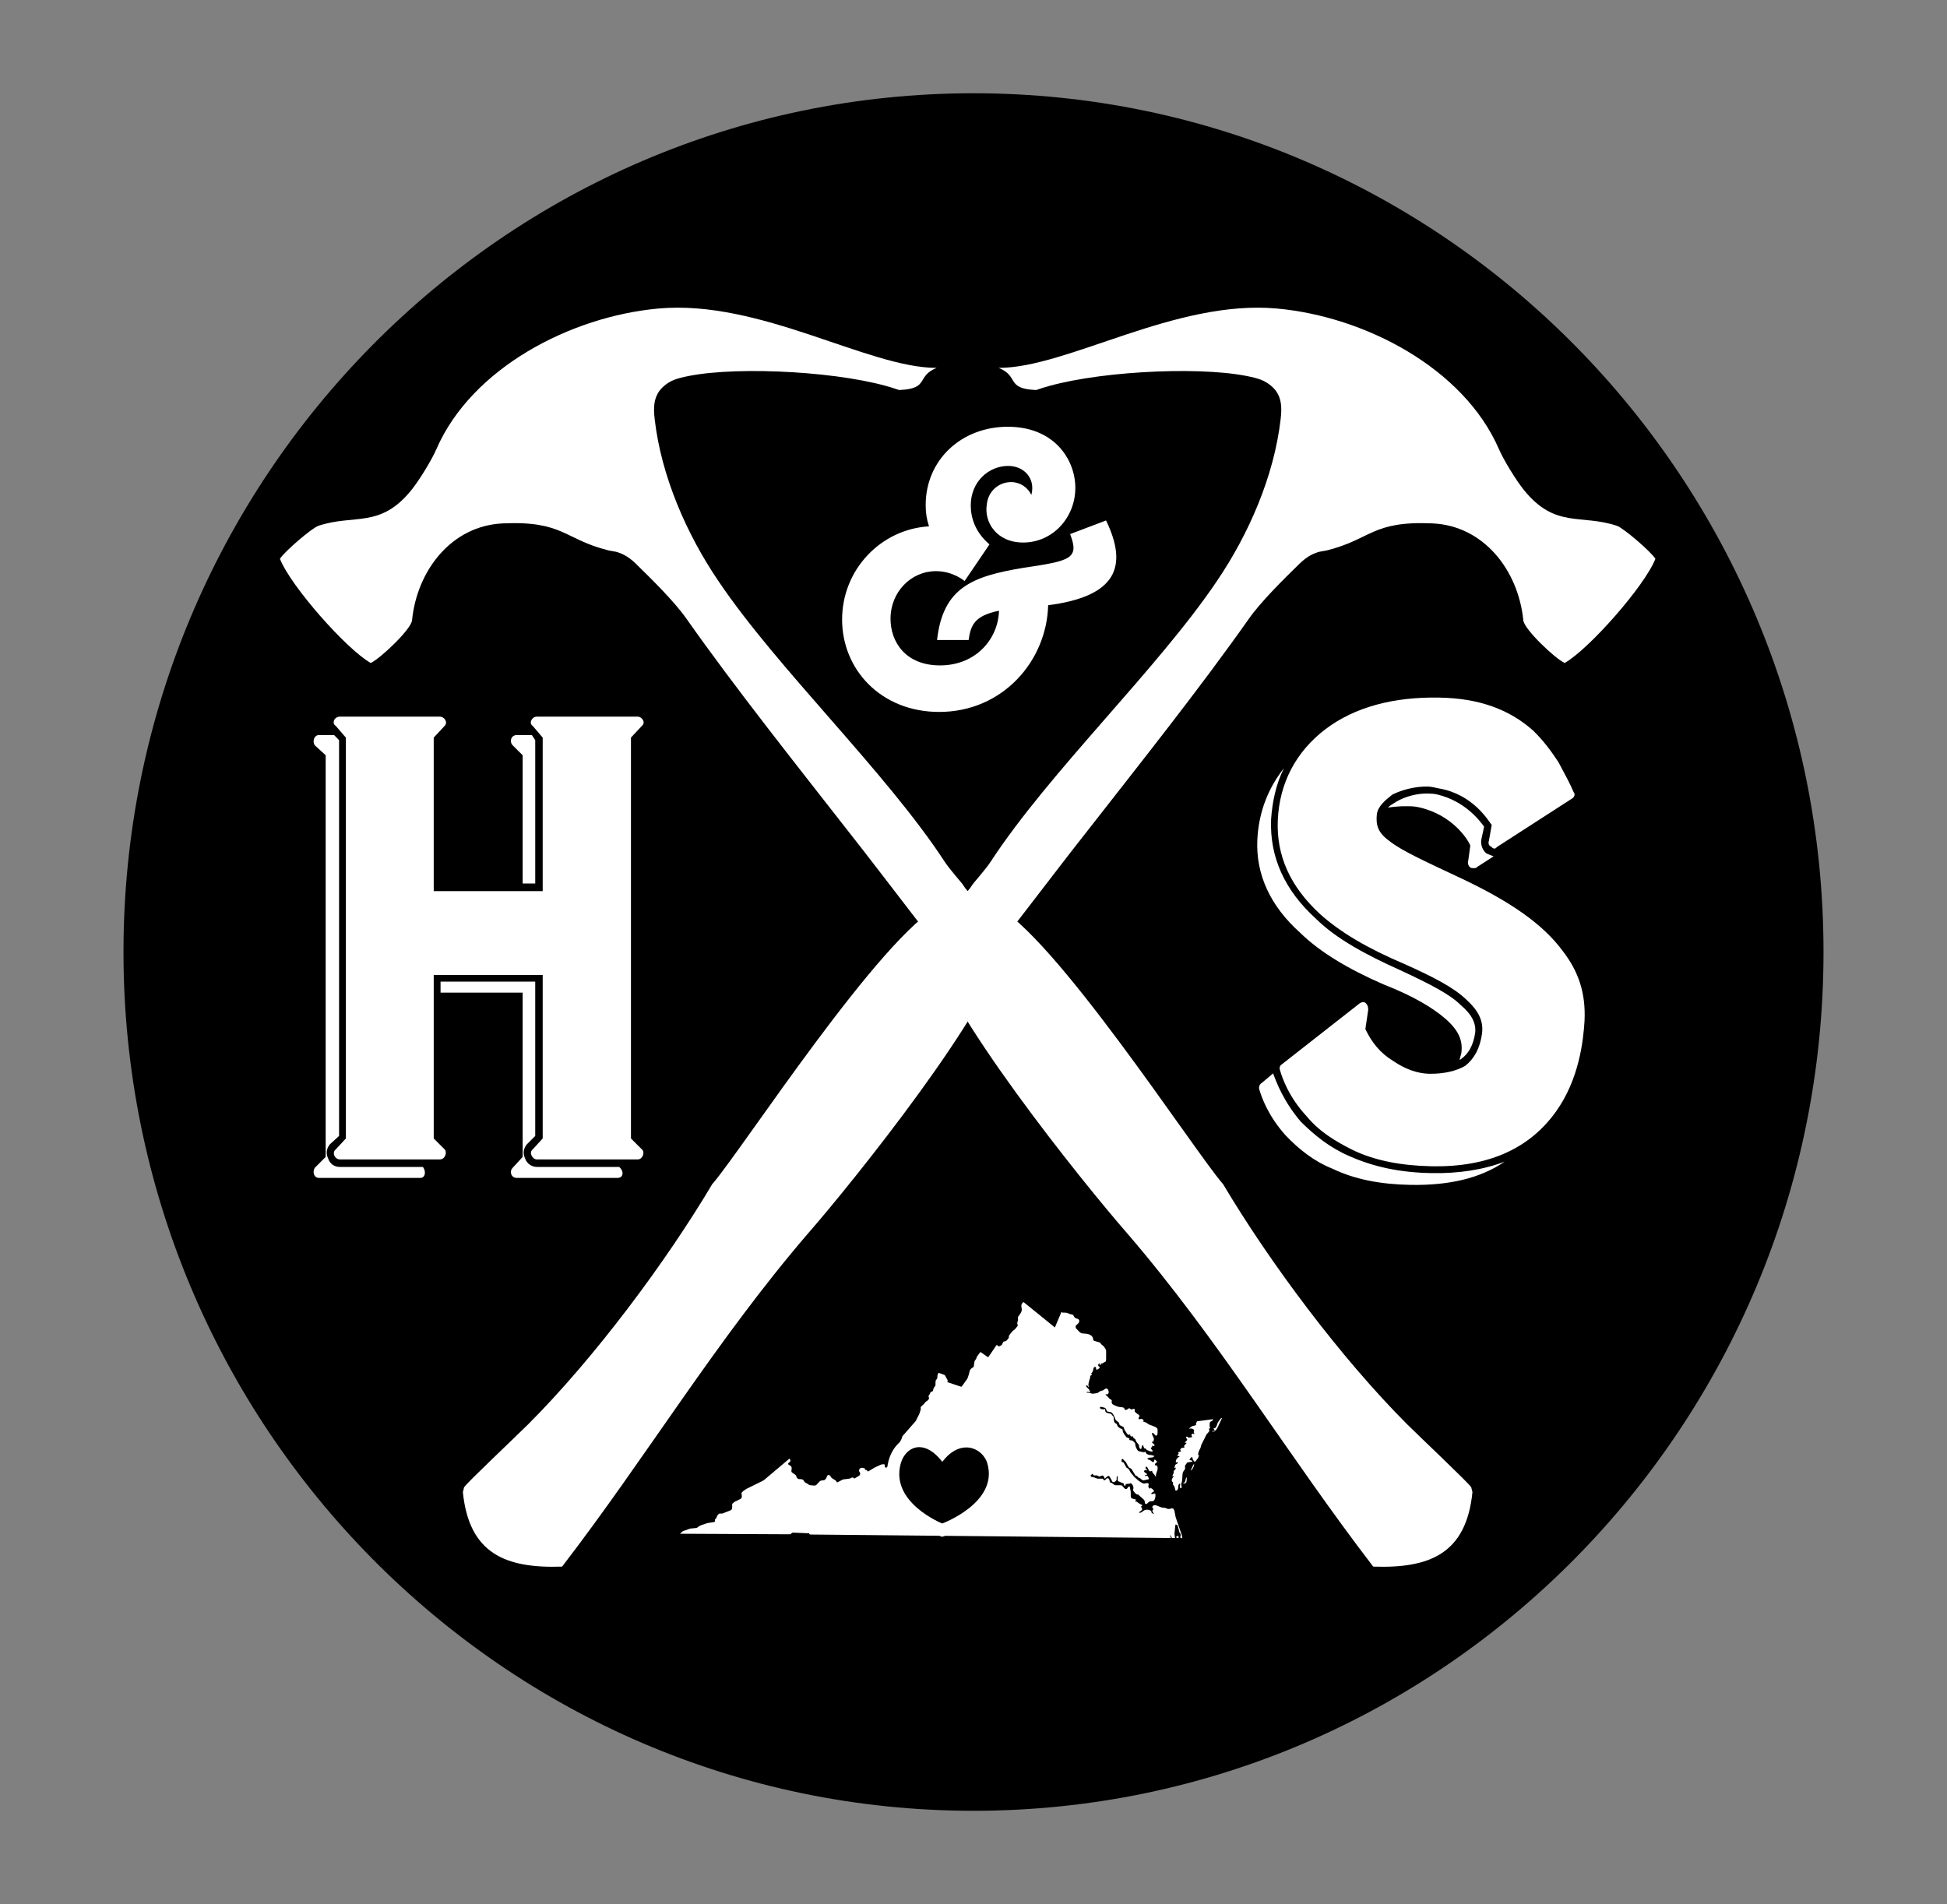 <?xml version="1.0" encoding="utf-8"?>
<!-- Generator: Adobe Illustrator 23.0.4, SVG Export Plug-In . SVG Version: 6.00 Build 0)  -->
<svg version="1.1" id="Layer_1" xmlns="http://www.w3.org/2000/svg" xmlns:xlink="http://www.w3.org/1999/xlink" x="0px" y="0px"
	 viewBox="0 0 1092 1068" style="enable-background:new 0 0 1092 1068;" xml:space="preserve">
<rect x="0" y="0" width="1092" height="1068" fill="#808080" stroke="none"/>
<style type="text/css">
	.st0{fill-rule:evenodd;clip-rule:evenodd;}
	.st1{fill-rule:evenodd;clip-rule:evenodd;fill:#FFFFFF;}
	.st2{fill:#FFFFFF;}
</style>
<g>
	<path class="st0" d="M1022.74,533.96c0,265.8-213.67,481.73-476.7,481.73c-263.1,0-476.78-215.93-476.78-481.73
		c0-265.73,213.67-481.65,476.78-481.65C809.06,52.31,1022.74,268.24,1022.74,533.96L1022.74,533.96z"/>
	<path class="st1" d="M193.99,638.58l-5.7,6.15c-2.32,1.87-0.45,5.62,2.4,5.62h55.87c3.3,0,4.28-4.2,2.85-5.62l-6.15-6.15v-91.72
		h61.12v91.72l-5.63,6.15c-2.33,1.87,0,5.62,2.33,5.62h56.55c2.85,0,4.28-4.2,2.4-5.62l-6.15-6.15V413.73l6.15-6.6
		c2.33-1.88,0-5.17-2.4-5.17h-56.55c-2.78,0-4.65,3.75-2.33,5.17l5.63,6.6v86.1h-61.12v-86.1l6.15-6.6c1.87-1.88,0-5.17-2.85-5.17
		h-55.87c-3.3,0-4.73,3.75-2.4,5.17l5.7,6.6V638.58L193.99,638.58z M182.66,648.93l-6.15,6.15c-1.35,2.33-0.45,5.62,2.4,5.62h56.85
		c2.85,0,3.3-3.75,1.43-6.15h-46.58c-3.22,0-5.62-1.87-6.52-4.65c-1.43-2.85-0.98-5.7,0.9-8.02l5.18-4.73v-222l-2.78-2.85h-8.48
		c-2.85,0-3.75,3.75-2.4,5.7l6.15,5.62V648.93L182.66,648.93z M294.56,649.91c-1.43-2.85-0.98-5.7,0.9-8.02l4.73-4.73v-86.55h-53.1
		v6.15h46.05v92.17l-5.63,6.15c-1.88,1.87-0.98,5.62,2.32,5.62h56.55c3.3,0,3.75-3.75,0.9-6.15h-46.12
		C298.31,654.56,295.46,652.69,294.56,649.91L294.56,649.91z M300.19,415.16l-1.88-2.85h-8.48c-3.3,0-4.2,3.75-2.32,5.7l5.63,5.62
		v71.93h7.05V415.16L300.19,415.16z"/>
	<path class="st1" d="M453.34,691.68c-51.59,59.96-90.52,125.18-138.08,187.05c-31.7,1.09-52.19-7.26-55.65-41.78l0.67-2.7
		c1.01-2.02,29.64-29.05,35.93-35.33c37.34-37.34,77.48-91.29,103.42-135c0.08,0,0.08-0.07,0.15-0.07
		c17.07-19.96,94.65-139.9,128.1-156.3c0.56-0.27,11.24-1.08,17.47-11.25c0.81-1.32,7.23-8.32,10.28-12.98
		c33.18-50.76,93.72-108.12,126.9-157.43c17.83-26.24,31.99-58.73,35.7-90.52c0.75-6.37,1.08-13.61-5.32-18.97
		c-3.67-3.08-7.2-4.23-13.95-5.55c-28.68-5.61-87.74-2.34-116.33,7.43c-1.31,0.45-1.2,0.5-2.17,0.45
		c-16.44-0.88-8.69-7.62-20.33-12.38c38.65,0,98.88-38.45,156-33.3c49.22,4.44,104.81,33.34,124.58,78.9
		c2.82,6.5,9.77,17.62,13.8,22.65c17.64,22.06,32.1,13.58,52.35,20.32c3.58,1.19,19,14.37,21.6,18.52
		c-5.96,15.18-37.27,50.73-50.92,58.43c-5.41-2.52-22.67-18.86-23.17-23.92c-2.78-27.98-22.13-53.11-51-54.38
		c-33.94-1.49-34.15,8.89-59.17,15.15l-4.12,0.75c-2.55,0.68-6.53,2.1-11.18,6.67c-8.87,8.66-21.94,21.51-28.65,31.2
		c-27.24,38.67-61.02,81.11-90.45,118.8c-12.09,15.3-24.02,31.11-36,46.57l-4.58,5.92c-1.85,2.17-4.08,4.33-4.88,9
		C558.15,563.98,477.55,663.99,453.34,691.68L453.34,691.68z"/>
	<path class="st1" d="M740.21,512.58c11.55,10.42,26.92,19.42,47.47,28.13c16.8,7.57,27.53,13.12,34.87,20.1
		c6.53,6,9.68,11.85,8.63,19.13c-1.13,7.8-4.05,13.58-9.3,17.85c-4.8,2.85-11.92,4.65-20.4,4.5c-6.6-0.15-13.58-2.7-20.1-7.2
		c-7.42-4.5-12-10.42-15.6-17.85l1.58-10.65c0.08-1.95-0.37-2.93-1.35-3.9c-0.45-0.53-0.9-0.53-1.88-0.53
		c-0.45,0-1.42,0.45-1.88,0.9l-42.97,33.67c-1.43,0.97-1.88,1.95-1.43,3.38c1.27,4.42,4.88,15.15,15,26.02
		c6.9,8.4,15.75,13.88,25.95,18.98c12.6,6,27.15,8.7,44.1,9.07c31.5,0.6,54.82-9.68,69.83-30.75c13.05-18.22,15.3-39.98,15.97-50.7
		c0.75-15.53-3.22-27.75-12.45-39.6c-11.03-14.85-29.1-27.3-55.72-39.98c-20.55-9.67-34.05-15.75-41.02-21.23
		c-6.98-4.95-7.88-9.38-7.28-15.22c0.6-4.35,4.42-7.65,8.7-11.02c5.7-2.78,12.75-4.58,19.8-4.5c2.4,0.07,3.82,0.6,6.6,1.12
		c18.82,3.3,27.45,18,29.32,20.48l-1.57,8.77c-0.52,1.42-0.08,2.93,1.35,3.38c0.45,0.52,0.9,1.05,1.88,1.05
		c0.45,0,0.9-0.45,1.42-0.98l41.48-26.77c1.88-0.9,2.4-2.85,1.42-3.82c-1.8-4.35-4.95-10.2-8.62-17.03
		c-4.58-6.9-8.7-12.3-14.25-17.7c-13.43-11.85-30.3-18-52.42-18.38c-25.88-0.52-47.62,5.4-63.82,17.62
		c-16.72,12.68-25.95,30.37-26.85,51.15C715.84,479.96,723.56,497.13,740.21,512.58L740.21,512.58z M827.36,579.41
		c0.6-5.33-1.73-10.28-8.18-15.75c-6-5.92-16.72-11.48-33.07-19.12c-20.47-9.15-36.82-18.15-47.93-29.1
		c-17.55-15.9-26.17-34.57-25.27-55.95c0.67-9.67,2.77-19.87,7.2-28.57c-8.78,11.02-14.18,24.6-14.92,40.13
		c-0.9,19.42,7.27,37.12,23.92,52.05c11.1,10.87,26.92,20.4,46.95,29.1c16.87,6.6,27.52,13.12,34.5,19.13
		c7.43,6.45,10.13,12.3,9,19.65l-0.97,3.37h0.45C823.84,591.03,826.31,586.16,827.36,579.41L827.36,579.41z M790.99,664.61
		c21.6,0.38,39.15-3.6,52.95-13.05c-11.85,4.58-26.03,6.75-41.1,6.45c-17.4-0.3-32.4-3.45-45.98-9.52
		c-10.72-4.57-19.5-11.55-27.37-19.42c-9.68-11.4-13.65-22.12-15.45-27l-6.22,5.25c-1.5,0.9-1.95,2.4-1.5,3.82
		c1.28,4.42,4.88,14.62,14.55,25.5c7.43,7.87,16.2,14.85,26.48,18.9C759.94,661.61,774.49,664.31,790.99,664.61L790.99,664.61z
		 M830.81,470.96l1.57-7.27c-2.78-3.9-11.02-14.33-26.03-18c-1.87-0.52-3.75-0.52-5.7-0.6c-6.07-0.07-12.67,1.73-17.48,4.58
		c-2.32,1.42-3.83,2.32-4.73,3.3c3.3-0.45,7.05-0.82,10.35-0.75c2.78,0,4.72,0.07,7.05,0.6c18.75,4.2,27.45,18,28.8,21.45
		l-1.12,8.25c-0.53,1.42-0.08,2.93,0.9,3.9c0.45,0.52,1.35,0.52,2.33,0.52c0.45,0,1.42,0,1.42-0.45l9.53-6.15l-3.75-1.5
		C831.64,477.33,830.29,473.88,830.81,470.96L830.81,470.96z"/>
	<path class="st1" d="M600.19,299.58c5.4,13.95,0,15-26.1,18.9c-28.57,4.72-45.22,10.95-48.53,40.5h17.7
		c1.2-8.17,3.08-13.57,17.03-16.42c-0.38,15.6-12.75,30.67-33.08,30.67c-19.35,0-27.75-13.2-27.75-26.17c0-15,11.48-26.7,25.5-26.7
		c9.67,0,16.05,5.55,16.05,5.55l13.95-20.55c-8.02-6.83-10.5-15-10.5-21.82c0-13.58,10.27-22.2,21-22.2
		c8.85,0,15.45,6.97,12.98,16.27c-2.1-4.35-6.38-7.2-11.33-7.2c-6.98,0-12.75,5.1-13.58,12.08c-1.88,10.27,5.32,21.82,20.33,21.82
		c16.5,0,29.25-13.95,29.25-30.67c0-15.83-11.78-34.27-37.88-34.27c-25.87,0-46.05,18.45-46.05,43.95c0,4.57,0.6,8.02,1.87,11.92
		c-26.77,1.5-48.75,24.08-48.75,52.27c0,27.98,21.75,51.82,54.45,51.82c35.62,0,60.3-28.57,61.12-59.85
		c38.25-4.95,45-21.6,32.48-47.55L600.19,299.58L600.19,299.58z"/>
	<path class="st1" d="M632.11,691.68c51.59,59.96,90.52,125.18,138.08,187.05c31.7,1.09,52.19-7.26,55.65-41.78l-0.67-2.7
		c-1.01-2.02-29.64-29.05-35.93-35.33c-37.34-37.34-77.48-91.29-103.42-135c-0.08,0-0.08-0.07-0.15-0.07
		c-17.07-19.96-94.65-139.9-128.1-156.3c-0.56-0.27-11.24-1.08-17.47-11.25c-0.81-1.32-7.23-8.32-10.28-12.98
		c-33.18-50.76-93.72-108.12-126.9-157.43c-17.83-26.24-31.99-58.73-35.7-90.52c-0.75-6.37-1.08-13.61,5.32-18.97
		c3.67-3.08,7.2-4.23,13.95-5.55c28.68-5.61,87.74-2.34,116.33,7.43c1.31,0.45,1.2,0.5,2.17,0.45c16.44-0.88,8.69-7.62,20.33-12.38
		c-38.65,0-98.88-38.45-156-33.3c-49.22,4.44-104.81,33.34-124.57,78.9c-2.82,6.5-9.77,17.62-13.8,22.65
		c-17.64,22.06-32.1,13.58-52.35,20.32c-3.58,1.19-19,14.37-21.6,18.52c5.96,15.18,37.27,50.73,50.93,58.43
		c5.41-2.52,22.67-18.86,23.17-23.92c2.78-27.98,22.13-53.11,51-54.38c33.94-1.49,34.15,8.89,59.17,15.15l4.12,0.75
		c2.55,0.68,6.53,2.1,11.18,6.67c8.87,8.66,21.94,21.51,28.65,31.2c27.24,38.67,61.02,81.11,90.45,118.8
		c12.09,15.3,24.02,31.11,36,46.57l4.58,5.92c1.85,2.17,4.08,4.33,4.88,9C527.3,563.98,607.9,663.99,632.11,691.68L632.11,691.68z"
		/>
</g>
<path class="st2" d="M669.18,821.85l-1.08,2.35l-0.04,0.22l-0.02,0.34h0.24l0.87-1.46l0.41-0.92l0.21-1.04h-0.27L669.18,821.85z
	 M680.32,796.04c-2.94,0.41-5.88,0.78-8.83,1.17l-0.25,0.23c-0.19,0.44-0.38,0.89-0.57,1.33l0.35,0.17l-0.46,0.48l-0.59,0.21
	l-1.17,0.25l-0.9,0.54l-0.85,0.7v0.27l0.92-0.15l1.01,0.24l0.67,0.52l0.11,0.66l-0.23,0.35v0.4l0.18,0.43l0.3,0.4l-0.37,0.08
	l-0.84-0.15l-0.27,0.07l-0.21,0.47l-0.01,0.52l0.17,0.49l0.33,0.38l-2.13,0.29l-0.4-0.2l-0.4-0.34l-0.4-0.06l-0.4,0.61l0.72,0.73
	l0.02,0.62l-0.48,0.57l-0.76,0.59v0.34l0.78,0.01l0.06,0.26l-1.26,1.39l-0.04,0.41l0.22,0.69l-0.83,0.02l-0.69,0.14l-0.54,0.37
	l-0.38,0.73l0.54,0.69l-0.41,0.27l-0.78,0.17l-0.62,0.43l0.45,0.33l-0.07,0.38l-0.36,0.4l-0.49,0.43l1.48,0.62l-0.84,0.47
	l-0.74,0.69l-0.51,0.97l-0.12,1.3l0.76-0.36l0.34,0.28l-0.05,0.48l-1,0.51l-0.43,0.64l-0.26,0.81l-0.11,0.77h0.27l0.08-0.29
	l0.14-0.06l0.2,0.04l0.05-0.04l-0.02,0.44l-0.23,0.57l-0.42,0.54l-0.58,0.31l0.18,0.57l-0.21,0.85l-0.71,1.66l0.33-0.14l0.2-0.04
	l0.48,0.18l-0.63,0.58l-0.54,1l-0.07,1.07l0.76,0.81v0.27l-0.17,0.62l0.9,1.4l0.27,0.92l0.2,1.02l0.47,0.31l0.56-0.24l0.45-0.64
	l0.1-0.4l0.17-1.6l0.16-0.46l0.35-0.46l0.34-0.22l0.16,0.2l-0.15,1.92l0.25,0.53l0.86-0.4l-0.18-0.5l-0.14-1l-0.17-0.37l0.35-0.81
	l0.22-1.06l0.31-4.09l0.13-0.51l0.19-0.5l0.76-1.08l0.3-0.55l0.07-0.33l-0.07-0.38l-0.05-0.73l0.15-0.54l0.7-0.97l0.15-0.35
	l0.45-0.31l2.78-0.46l-0.28-0.49l-0.45-0.19l-0.53-0.1l-0.49-0.17l0.34-0.65l0.58-0.7l0.57-0.29l0.26,0.57l0.14,0.78l0.34,0.52
	l0.4,0.44l0.33,0.56l0.71-0.71l0.73-0.94l0.64-1.05l0.4-1.02l-0.56-0.36l0.16-1.2l0.51-1.37l0.69-1.34l0.43-1.64l2.96-5.92
	l1.36-1.51l0.27-0.72l-0.37-0.91l0.65-0.26l0.1-0.23l-0.15-0.33l-0.12-0.54l-0.01-1.13l0.06-0.71l0.18-0.52l0.52-0.43l0.58-0.23
	l0.46-0.42L680.32,796.04z M659.38,851l-0.72-3.72l-0.68-1.16l-0.85-0.08l-1,0.32l-1.16,0.01l-1.44-0.58l-1.83-0.17l-3.43-1.31
	l-1.25-0.01l-0.73,0.85l0.07,0.7l0.39,0.25l0.18,0.27l-0.51,0.77l-0.09,0.49l0.28,0.58l0.66,0.94l-0.59-0.12l-0.6-0.37l-0.37-0.51
	l0.08-0.52l-0.76-0.48l-0.97-0.29l-1.01-0.06l-0.95,0.18l-0.77,0.46l-0.7,0.56l-0.78,0.46l-0.97,0.08v-0.34l1.03-0.74l0.51-0.5
	l0.21-0.43l-0.2-0.61l-0.35-0.52l-0.07-0.46l0.62-0.41v-0.31l-2.22-1.22l-0.49-0.45l-0.24-0.17l-0.31-0.11l-0.47-0.05l-0.22-0.17
	l0.05-0.27l0.1-0.1l0.35-0.26v-0.27l-2.17-0.61l-0.56-0.34l-0.24-0.62l-0.02-2.77l-0.49-2.63l-0.24-0.48l-0.5,0.19l-1,1.26
	l-0.71,0.1l-0.66-0.48l-1.18-1.38l-0.51-0.29h-3.31l-0.71-0.29l-1.34-1.01l-0.81-0.21l-0.31-0.42l-0.16-0.9l-0.33-0.86l-0.8-0.32
	l-0.29,0.14l-1.09,0.94l-0.43,0.21l-0.32-0.3l-0.26-0.45l-0.23-0.24h-3.09l-2.33-0.91l-0.4,0.11l-0.16-0.14l-0.36-0.08l-0.35-0.23
	l-0.12-0.58l0.99-0.93l0.56,0.72l0.53,0.24l1.52-0.03l0.2,0.08l0.63,0.41l0.38,0.1l0.36-0.02c0.41-0.16,0.83-0.32,1.24-0.47
	l0.33-0.02l0.31,0.15l0.36,0.36l0.09,0.28l0.26,0.6l0.26,0.45l0.13-0.21l0.22-0.3l1.13-0.92l0.39-0.2l0.47,0.13l0.31,0.36l1.05,1.75
	l0.33,0.8l0.45,0.48l0.84-0.09l0.68-0.52l0.4-0.45l0.18-0.43l-0.01-1.21l0.14-0.46l0.34-0.35l0.15,0.83l-0.04,1.03l0.06,0.88
	l0.46,0.36l0.5,0.15l1.34,0.63l0.62,0.15l0.28,0.16l0.17,0.4l0.13,0.46l0.17,0.37l0.36,0.26l0.18-0.27l0.12-0.45l0.2-0.31l0.68-0.18
	l1.5-0.14l0.52-0.3l0.75,0.58l0.6,0.98l0.23,1.19l-0.33,1.27l0.25,0.31l0.43,0.63l0.73,0.82l0.8,0.6l0.63-0.03l3.18,2.82l0.46,0.64
	l0.4,1.78l0.5,0.17l0.57-0.27l1.01-0.91l0.52-0.29l0.62-0.11l0.89-0.02l0.69-0.27l0.47-0.65l0.31-0.89l0.17-0.96l-0.02-1.28
	l-0.4-0.29l-1.46,0.36l-0.59-0.25l0.47-0.55l0.81-0.53l0.42-0.19l-0.23-0.65l-0.69-0.68l-1.05-0.71l-0.17,0.51l-0.38-0.11
	l-0.42-0.43l-0.24-0.42l-0.01-0.42l0.06-0.57l0.1-0.47l0.09-0.11l-0.44-0.56l-0.62-0.06l-1.53,0.28l-0.75-0.16l-0.86-0.41
	l-1.46-0.96l-2.38-2.08l-2.11-2.52l-0.78-1.42l-0.52-0.73l-1.13-0.73l-1.53-2.7l-0.33-0.19l-0.39-0.14l-0.34-0.18l-0.15-0.26
	l0.02-0.51l0.08-0.46l0.18-0.32l0.33-0.12l1.86,1.86l1.07,2.04l0.69,0.99l0.82,0.43l0.56,0.41l2.18,3.55l0.28,0.23l0.45,0.1
	l0.35,0.15l0.34,0.64l1.06,0.38l1.36,1.09l0.7,0.24l2.86-0.64l0.17-0.26l-0.18-0.6l-0.33-0.63l-0.29-0.36l-0.31-0.08l-1.17,0.08
	v-0.28l1.03-0.38l0.18-0.1l-0.07-0.45l-0.18-0.17l-0.26-0.09l-0.97-0.73l-0.17-0.36l0.18-0.49l0.34-0.26l0.38-0.03l0.4,0.11
	l0.36,0.18l-0.1-0.38l-0.18-0.39l-0.27-0.33l-0.41-0.14l0.47-1.11l0.68,0.6l1.09,2.02l0.65,0.21l0.52-0.23l0.43-0.06l0.09,0.69
	l1.46,1.87l0.31,0.6h0.23l0.1-1.35l0.83-2.46l0.04-1.4l-0.29-0.8l-0.4-0.17h-0.43l-0.37-0.3l0.01-0.48l0.34-0.48l0.48-0.39l0.4-0.21
	v-0.29l-1.04-1.03l-0.5-0.09l-0.21,0.96l-0.35,0.48l-0.77-0.34l-1.22-0.93l-0.76-0.16l-0.56-0.36l0.01-0.4l0.97-0.32l1.68-0.17
	l0.63-0.22l0.64-0.54l-1.48-0.5l-1.52-0.16l-1.32-0.46l-0.87-1.35l-0.54,0.25h-0.73l-2.21-0.46l-0.58-0.34l-0.45-0.53l-0.54-1.01
	l-0.32-0.82l-0.07-0.35l-0.04-0.11l-0.2-1.31l-0.26-0.33l-0.98-1.01l-0.38-0.21l-1.61-0.31l-0.03-0.17l0.05-0.6l-0.02-0.16
	l-0.17-0.06l-0.15,0.02l-0.15-0.01l-0.38-0.31l-0.85-0.28l-0.15-0.21l-0.32-0.59l-0.18-0.12l-0.31-0.35l-0.86-1.54l-0.18-0.46
	l-0.08-0.88l-0.26-0.4l-1.13-0.44l-0.45-0.29l-0.58-0.48l-0.48-0.61l-0.37-1.01l-0.35-0.24l-0.41-0.21l-0.34-0.28l-0.34-0.46
	l-0.07-0.26l-0.32-2.58l-0.15-0.28l-0.68-0.71l-0.15-0.25l-0.43-0.44l-2.55-0.65l-0.35-0.33l-0.23-0.36l-0.13-0.45l-0.03-0.59
	l-0.13-0.35l-0.28-0.01l-0.46,0.23l-1.21-0.18l-0.63-0.3l-0.26-0.48l0.29-0.46l0.68,0.04l1.61,0.41l0.54,0.29l0.4,0.66l0.35,0.75
	l0.33,0.54l0.37-0.05l1.61,0.33l0.56,0.34l0.43,0.45l0.7,1.09l1.01,2.49l0.32,0.31l1.43,1.11l0.5,1.44l2.19,1.17l0.5,1.44l1.37,2.19
	l0.43,0.46l0.48,0.25l0.49-0.06l0.45-0.47l-0.04,0.67l0.18,0.44l0.29,0.26l0.33,0.18l0.43-0.42l0.24,0.21l0.15,0.45l0.18,0.35
	l1.07,0.85l0.16,0.28l0.28,0.9l1.28,1.62l0.4,0.74l0.01,0.52l0.26,0.85l0.43,0.54l0.55-0.06l0.4-1.66l0.35-0.62l0.46,0.74l0.08,0.4
	l0.26,0.58l0.28,0.36l0.13,0.06l0.18-0.24l0.4,0.31l0.37,0.46l0.15,0.24l2,0.77l1.01,0.18l0.59-0.63l-0.48,0.02l-0.12-0.31
	l-0.51-0.68l-0.12-0.45l0.17-0.31l0.32-0.17l0.21-0.28l-0.19-0.62l0.34,0.14l0.43,0.1l0.42-0.02l0.29-0.21l-0.04-0.53l-1.14-0.97
	l-0.29-0.54l0.09-0.18l0.24,0.02l0.24,0.07l0.16-0.07l0.24-0.62l0.14-0.46l0.01-0.41l-0.15-0.7l-0.72-1.49l-0.25-0.91l0.34-0.4
	l0.57,0.31l1.13,1.2l0.65,0.08l0.37-0.61l0.14-1.06l-0.02-1.95l-0.26-0.51l-0.62-0.48l-0.73-0.41l-3.31-1.26l-1.34-0.95l-1.75-0.65
	l-0.37-0.25l0.26-0.07l0.26-0.17l0.21-0.07l-0.3-0.33l-0.35-0.29l-0.39-0.23l-0.44-0.11l-1.28,0.28l-0.18-0.12l-0.05-0.62
	l-0.04-0.17l0.45-0.47l0.1-0.62l-0.48-0.59l-1.23-0.85l-0.84-0.81l-0.15-0.23l0.03-0.96l-0.1-0.33l-0.3-0.13l-0.43,0.06l-0.74,0.25
	h-0.44l-0.27-0.14l-0.25-0.22l-0.29-0.2l-0.41-0.09l-0.36,0.28l-0.86,0.51l-0.87,0.23l-0.4-0.53l-0.21-0.57l-0.55-0.33l-0.72-0.15
	l-0.73-0.03l-1.45-0.26l-1.77-0.66l-1.39-0.81l-0.5-1.13l0.08-0.27l0.12-0.27l-0.03-0.35l-0.26-0.37l-0.33-0.22l-0.34-0.16
	l-0.29-0.2l-1.62-1.74l-0.16-0.1l-0.34-0.28l-0.2-0.29l0.21-0.13l0.65,0.04l0.33-0.04l0.26-0.14l0.33-0.67v-0.78l-0.2-0.72
	l-0.27-0.5l-0.85-0.5l-0.85,0.4l-0.96,0.68l-1.75,0.56l-1.2,0.87l-0.67,0.2l-2.36,0.31l-1.51-0.48l-1.72-0.17v-0.31l0.4-0.1
	l1.21,0.1l0.39-0.17l-0.1-0.37l-0.42-0.54l-0.26-0.5l-1.27-1.29l-0.41-0.58l0.57-0.31l0.45,0.3l0.71,0.96l-0.32-1.71l0.42-1.98
	l0.54-1.71l0.1-0.87v-0.34l0.29-0.13l0.68-0.47l-0.18-0.23l-0.14-0.29l-0.18-0.14l0.48-0.46l0.4-0.7l0.29-0.79l0.11-0.71l0.23-0.69
	l0.51-0.37l0.5-0.01l0.24,0.43l0.06,0.77l0.18,0.34l0.37-0.01l0.6-0.3l0.46-0.33l0.36-0.45l0.03-0.45l-0.57-0.34l-0.26-0.48
	l0.01-0.55l0.37-0.44l0.61-0.13l-0.1,0.6l0.19,0.34l0.26-0.01l0.25-0.88l0.28-0.06l0.36,0.03l0.36-0.16l0.73-0.51l0.59-0.19
	l0.39-0.4l0.14-1.13l0.01-4.74l-0.04-0.22l-0.19-0.53l-0.13-0.27l-0.66-1.02l0.02,0v0l-0.33-0.43l-1.37-1.15l-0.19-0.24l-0.42-0.56
	l-0.4-0.33l-1.11-0.23l-1.21-0.43l-0.51-0.1l-0.49-0.25l-0.24-0.61l-0.15-0.74l-0.22-0.63l-0.79-0.84l-1.06-0.58l-1.15-0.33
	l-3.18-0.32l-0.84-0.48l-1.29-1.32l-0.54-0.5l-0.48-0.62l-0.21-0.71l0.27-0.78l1.18-1.06l0.54-0.71l0.12-0.95l-0.4-0.72l-0.71-0.32
	l-0.81-0.23l-0.68-0.47l-0.7-1.18l-0.39-0.37l-1.63-0.4l-1.53-0.62l-0.66-0.13l-1.83-0.01l-0.7-0.33c-1.2,2.89-2.46,5.76-3.64,8.66
	l-0.32-0.27c-5.53-4.54-11.11-9.04-16.69-13.53c-0.18-0.14-0.36-0.29-0.54-0.43l-0.5,0.27l-0.51,0.81l-0.19,0.46l-0.07,0.38
	l0.01,0.47l0.21,1.4l0.02,0.48l-0.06,0.54l-0.07,0.28l-0.16,0.48l-0.51,0.89l-1.12,1.59l-0.12,0.2l-0.09,0.22l-0.04,0.22v0.2
	l0.01,0.21l0.04,0.2l0.04,0.49l-0.02,0.27l-0.04,0.27l-0.24,0.73l-0.07,0.28l-0.05,0.28l0.01,0.25l0.04,0.24l0.15,0.67l0.02,0.22
	l-0.02,0.22l-0.07,0.18l-0.17,0.25l-1.17,1.45l-1.44,1.14l-1.42,1.72l-0.6,0.98l-0.08,0.18l-0.01,0.17l0.04,0.18l0.02,0.18
	l-0.01,0.18l-0.21,0.38l-0.92,1.2l-0.24,0.2l-0.31,0.19l-0.59,0.2l-0.37,0.07l-0.31,0.12l-0.19,0.18l-0.22,0.38l-0.38,0.82
	l-0.25,0.39l-0.21,0.2l-0.28,0.2l-0.83,0.37l-0.29,0.07l-0.22,0.01l-0.18-0.04l-0.15-0.12l-0.12-0.15l-0.1-0.18l-0.11-0.17
	l-0.12-0.11l-0.19-0.01l-0.19,0.13c-1.43,2.1-2.87,4.21-4.29,6.31l-0.2,0.23l-0.21,0.14l-0.26-0.07c-1.29-0.9-2.59-1.8-3.87-2.71
	l-0.2-0.01l-0.18,0.16l-1.52,2.07l-0.26,0.42l-0.16,0.37l-0.05,0.24l-0.11,0.27l-0.15,0.32l-0.64,0.9l-0.16,0.36l-0.09,0.29
	l-0.38,2.59l-0.05,0.18l-0.17,0.21l-0.27,0.23l-0.54,0.33l-0.38,0.29l-0.36,0.37l-0.32,0.52l-0.16,0.34l-0.1,0.28l-0.33,1.52
	l-0.07,0.13l-0.01,0.08c-0.03,0.1-0.06,0.2-0.09,0.3l-0.52,1.58l-0.21,0.46l-0.24,0.41c-0.93,1.3-1.86,2.59-2.79,3.89l-0.16,0.16
	l-0.19,0.11l-0.27-0.02c-2.49-0.83-4.97-1.65-7.46-2.48l-0.1-0.05l-0.04-0.04l0.04-0.17l0.15-0.36l0.03-0.16l0.02-0.14l-0.02-0.08
	l-0.09-0.2l-1.4-2.55l-0.11-0.16l-0.12-0.11l-0.08-0.06l-3.02-1.12l-0.22-0.01l-0.24,0.19l-0.21,0.36l-0.22,0.79l-0.07,0.45
	l-0.02,0.37l0.02,0.24l-0.01,0.25l-0.07,0.26l-0.16,0.34l-0.67,0.95l-0.04,0.11l-0.1,0.66l-0.04,1.92l-0.09,0.26l-0.16,0.29
	l-0.59,0.78l-0.2,0.4l-0.37,1.36l-0.15,0.24l-0.37,0.23l-0.71,0.26l-0.14,0.16l-0.12,0.25l-0.14,0.41l-0.21,0.38l-0.36,0.48
	l-0.18,0.32l-0.07,0.43l0.04,0.28l0.16,0.45l0.04,0.2l0.02,0.23l-0.09,0.29l-0.17,0.29l-0.61,0.64l-0.81,0.54l-0.35,0.31l-0.78,1
	l-1.69,1.56l-0.12,0.21l-0.07,0.24v0.35l0.09,0.47l-0.06,0.29l-0.81,2.57c-0.67,1.33-1.35,2.65-2.03,3.97
	c-2.49,2.83-4.98,5.66-7.46,8.5l-0.05,0.15l-0.3,1.05l-0.12,0.32c-0.78,1.46-1.56,2.92-2.33,4.38l-0.17,0.47l0.03,0.16l0.03,0.11
	l0.08,0.09l0.45,0.44l0.4,0.26l1.03,0.54l0.16,0.17l0.11,0.25l0.04,0.4l-0.08,0.28l-0.13,0.23l-0.33,0.3l-0.76,0.48l-0.59,0.29
	l-0.23,0.15l-0.26,0.21l-0.37,0.4l-0.17,0.31l-0.09,0.29v0.21l0.04,0.21l0.1,0.18l0.14,0.15l0.41,0.28l0.14,0.2l-0.01,0.48
	l-0.13,0.26l-0.16,0.19l-4.39,2.5l-1.09,0.97l-0.22,0.15l-0.19,0.05l-0.18,0.02l-0.2-0.04l-0.15-0.08l-0.14-0.15l-0.1-0.18
	l-0.06-0.21l-0.02-0.23l0.01-0.4l-0.03-0.16l-0.06-0.18l-0.12-0.17l-0.35-0.08l-0.26-0.02l-0.85,0.09l-0.84,0.29
	c-1.09,0.51-2.17,1.02-3.26,1.53c-1.08,0.65-2.16,1.3-3.24,1.96l-0.17,0.07l-0.29,0.06l-0.13-0.01l-0.1-0.07l-0.11-0.12l-0.07-0.17
	l-0.09-0.16l-0.15-0.12l-0.18-0.08l-0.62-0.13l-0.16-0.11l-0.07-0.16l-0.02-0.35l-0.06-0.13l-0.12-0.1l-0.12-0.04l-1.01-0.23
	l-0.32-0.02l-0.36,0.04l-0.49,0.18l-0.28,0.19l-0.2,0.2l-0.13,0.21c-0.06,0.16-0.11,0.32-0.16,0.49l-0.02,0.26l0.02,0.26l0.07,0.21
	l0.54,0.97l0.02,0.26l-0.04,0.31l-0.24,0.47l-0.2,0.27l-0.19,0.19l-2.37,1.4l-0.26,0.05l-0.21-0.04l-0.5-0.44l-0.28-0.04l-0.35,0.03
	l-0.99,0.5l-0.32,0.1l-3.73,0.48l-2.92,1.52l-0.4,0.11l-0.1-0.06l-0.09-0.07l-0.08-0.12l-0.13-0.33l-0.1-0.16l-0.14-0.15l-0.29-0.25
	l-1.89-1.2l-0.17-0.14l-0.21-0.23l-0.7-1.03l-0.15-0.16l-0.23-0.14l-0.3-0.06l-0.45,0.03l-0.3,0.18l-0.18,0.19l-0.1,0.2l-0.26,0.74
	l-0.15,0.32l-0.22,0.35l-0.43,0.5l-0.29,0.24l-0.26,0.14l-1.44,0.16l-0.54,0.16l-0.3,0.15l-0.23,0.16l-1.87,2.01l-0.28,0.19
	l-0.24,0.1l-0.85,0.07l-2.19-0.21l-0.44-0.12l-0.9-0.65l-1.28-0.66l-0.17-0.15l-0.32-0.32l-0.48-0.74l-0.13-0.16l-0.16-0.16
	l-0.19-0.14l-0.21-0.11l-0.32-0.11l-0.79-0.08l-0.5,0.01l-0.46-0.06l-0.14-0.03l-0.42-0.26l-0.32-0.32l-0.13-0.17l-0.1-0.18
	l-0.33-0.85l-0.1-0.19l-0.13-0.17l-0.34-0.29l-1.72-1.21l-0.15-0.16l-0.12-0.19l-0.07-0.21l-0.02-0.25l0.01-0.26l0.13-1.09
	l0.01-0.26l-0.02-0.23l-0.03-0.24l-0.07-0.21l-0.09-0.19l-0.12-0.16l-0.12-0.14l-1.29-0.83l-0.15-0.15l-0.07-0.19l-0.01-0.2
	l0.08-0.21l0.12-0.16l0.87-0.68c0.02-0.04,0.04-0.09,0.07-0.13l0.05-0.19l0.04-0.23v-0.25l-0.05-0.23l-0.1-0.21l-0.11-0.16
	l-0.31-0.33c-4.64,3.92-9.28,7.85-13.93,11.76l-0.87,0.6c-3.09,1.52-6.18,3.04-9.26,4.57l-1.77,1.21l-0.66,0.65l-0.3,0.43
	l-0.03,0.29l0.13,0.7l0.06,1.01l-0.04,0.27l-0.06,0.26l-0.1,0.24l-0.12,0.21l-0.15,0.17l-0.37,0.24l-3.19,1.57l-0.86,0.67
	l-0.35,0.37l-0.19,0.36l-0.02,0.73l0.03,0.23l0.02,0.49l-0.07,0.68l-0.05,0.22l-0.07,0.23l-0.1,0.23l-0.13,0.19l-0.15,0.17
	l-0.54,0.3c-1.48,0.57-2.96,1.14-4.44,1.71l-1.53,0.01l-0.23,0.07l-0.21,0.14l-0.73,0.76l-0.66,1.45l-0.25,0.39l-0.43,0.47
	l-0.1,0.15l-0.01,0.17l0.07,0.42l-0.01,0.23l-0.07,0.22l-0.19,0.16l-0.32,0.15l-3.7,0.57l-3.69,1.25l-1.43,0.81l-0.47,0.4
	l-0.27,0.15l-0.4,0.13l-3.45,0.35l-3.18,1.16l-0.24,0.02l-0.7,0.33l-1.59,1.37c7.31,0.04,14.61,0.08,21.92,0.11
	c7.01,0.03,14.03,0.08,21.04,0.11c6.3,0.03,12.59,0.07,18.89,0.09l0.29-0.12l0.78-0.68l0.32-0.09l0.32-0.03
	c2.96,0.13,5.93,0.24,8.89,0.36l0.24,0.49l0.13,0.13l0.24,0.07c7.04,0.1,14.09,0.14,21.14,0.21c7.61,0.07,15.22,0.14,22.83,0.22
	c6.84,0.07,13.67,0.13,20.51,0.2c7.59,0.07,15.17,0.14,22.76,0.22c6.94,0.07,13.87,0.13,20.81,0.2c7.44,0.08,14.89,0.16,22.33,0.22
	c7.19,0.06,14.37,0.15,21.56,0.21c7.18,0.07,14.37,0.14,21.55,0.21c7.45,0.07,14.89,0.14,22.34,0.21c2.16,0.02,4.33,0.03,6.49,0.06
	l-0.12-0.42l-0.18-0.34l-0.15-0.38l-0.02-0.61l1.13,1.76l1.67,0.02l-0.05-0.08l-0.27-2.45l0.47-4.61l0.18-0.45l0.4,0.04l0.43,0.28
	l0.25,0.27l0.21,0.49l0.78,3.18l0.18,0.33l0.43,0.56l0.13,0.36v0.52l-0.13,0.48l-0.07,0.51l0.18,0.59l0.48,0.02h0.51l-0.38-1.86
	L659.38,851z M660.23,861.65l-0.6,0.4l0.25,0.5l-0.04,0.03l0.59,0.01h0.64l-0.19-1.18L660.23,861.65z M685.04,795.42l-0.23,0.03
	l-0.14,0.26l-0.86,1.07l-0.7,1.03l-0.26,0.51l-0.48,1.51l-0.26,0.35l-0.18,0.47l-0.31,0.29l-0.4,0.14l-0.46,0.04l-0.11,0.17
	l0.21,0.39l0.51,0.7l-0.33,0.16l-0.37,0.1l-0.38,0.06l-0.4-0.03v0.34l1.17-0.08l1.02-0.91l0.85-1.35l2.46-5.31L685.04,795.42z
	 M665.03,829.55l-0.19,0.97l-0.32,0.86l-0.66,0.48h-0.26v0.28l1.2-0.1l0.6-0.66l0.18-1.13l0.01-1.5h-0.24L665.03,829.55z"/>
<g>
	<path class="st0" d="M527.2,857.79c-11.08-4.4-30.66-17.91-25.44-37.58c1.9-7.17,7.47-11.99,13.85-11.99c3.2,0,7.84,1.19,12.9,6.38
		c5.03-5.05,9.96-6.22,13.43-6.22c6.89,0,13.29,4.87,15.22,11.59c2.99,10.44-0.98,20.37-11.48,28.73c-7.47,5.94-15.63,9-15.98,9.12
		l-1.26,0.46L527.2,857.79z"/>
	<path class="st2" d="M515.6,811.72c3.85,0,8.35,2.33,12.9,8.22c4.44-5.82,9.22-8.06,13.44-8.06c5.74,0,10.45,4.14,11.85,9.05
		c6.29,21.93-25.31,33.61-25.31,33.61s-29.15-11.57-23.35-33.43C506.55,815.8,510.5,811.72,515.6,811.72 M515.61,804.72
		L515.61,804.72L515.61,804.72c-7.99,0-14.91,5.86-17.23,14.59c-3.07,11.55,1.09,22.92,11.71,32.02c7.37,6.31,15.48,9.57,15.82,9.71
		l2.49,0.99l2.52-0.93c0.37-0.14,9.04-3.38,16.94-9.67c11.53-9.18,16.03-20.7,12.67-32.43c-2.38-8.31-10.02-14.12-18.58-14.12
		c-3.57,0-8.41,1-13.4,4.99C523.56,805.74,518.95,804.72,515.61,804.72L515.61,804.72z"/>
</g>
</svg>
